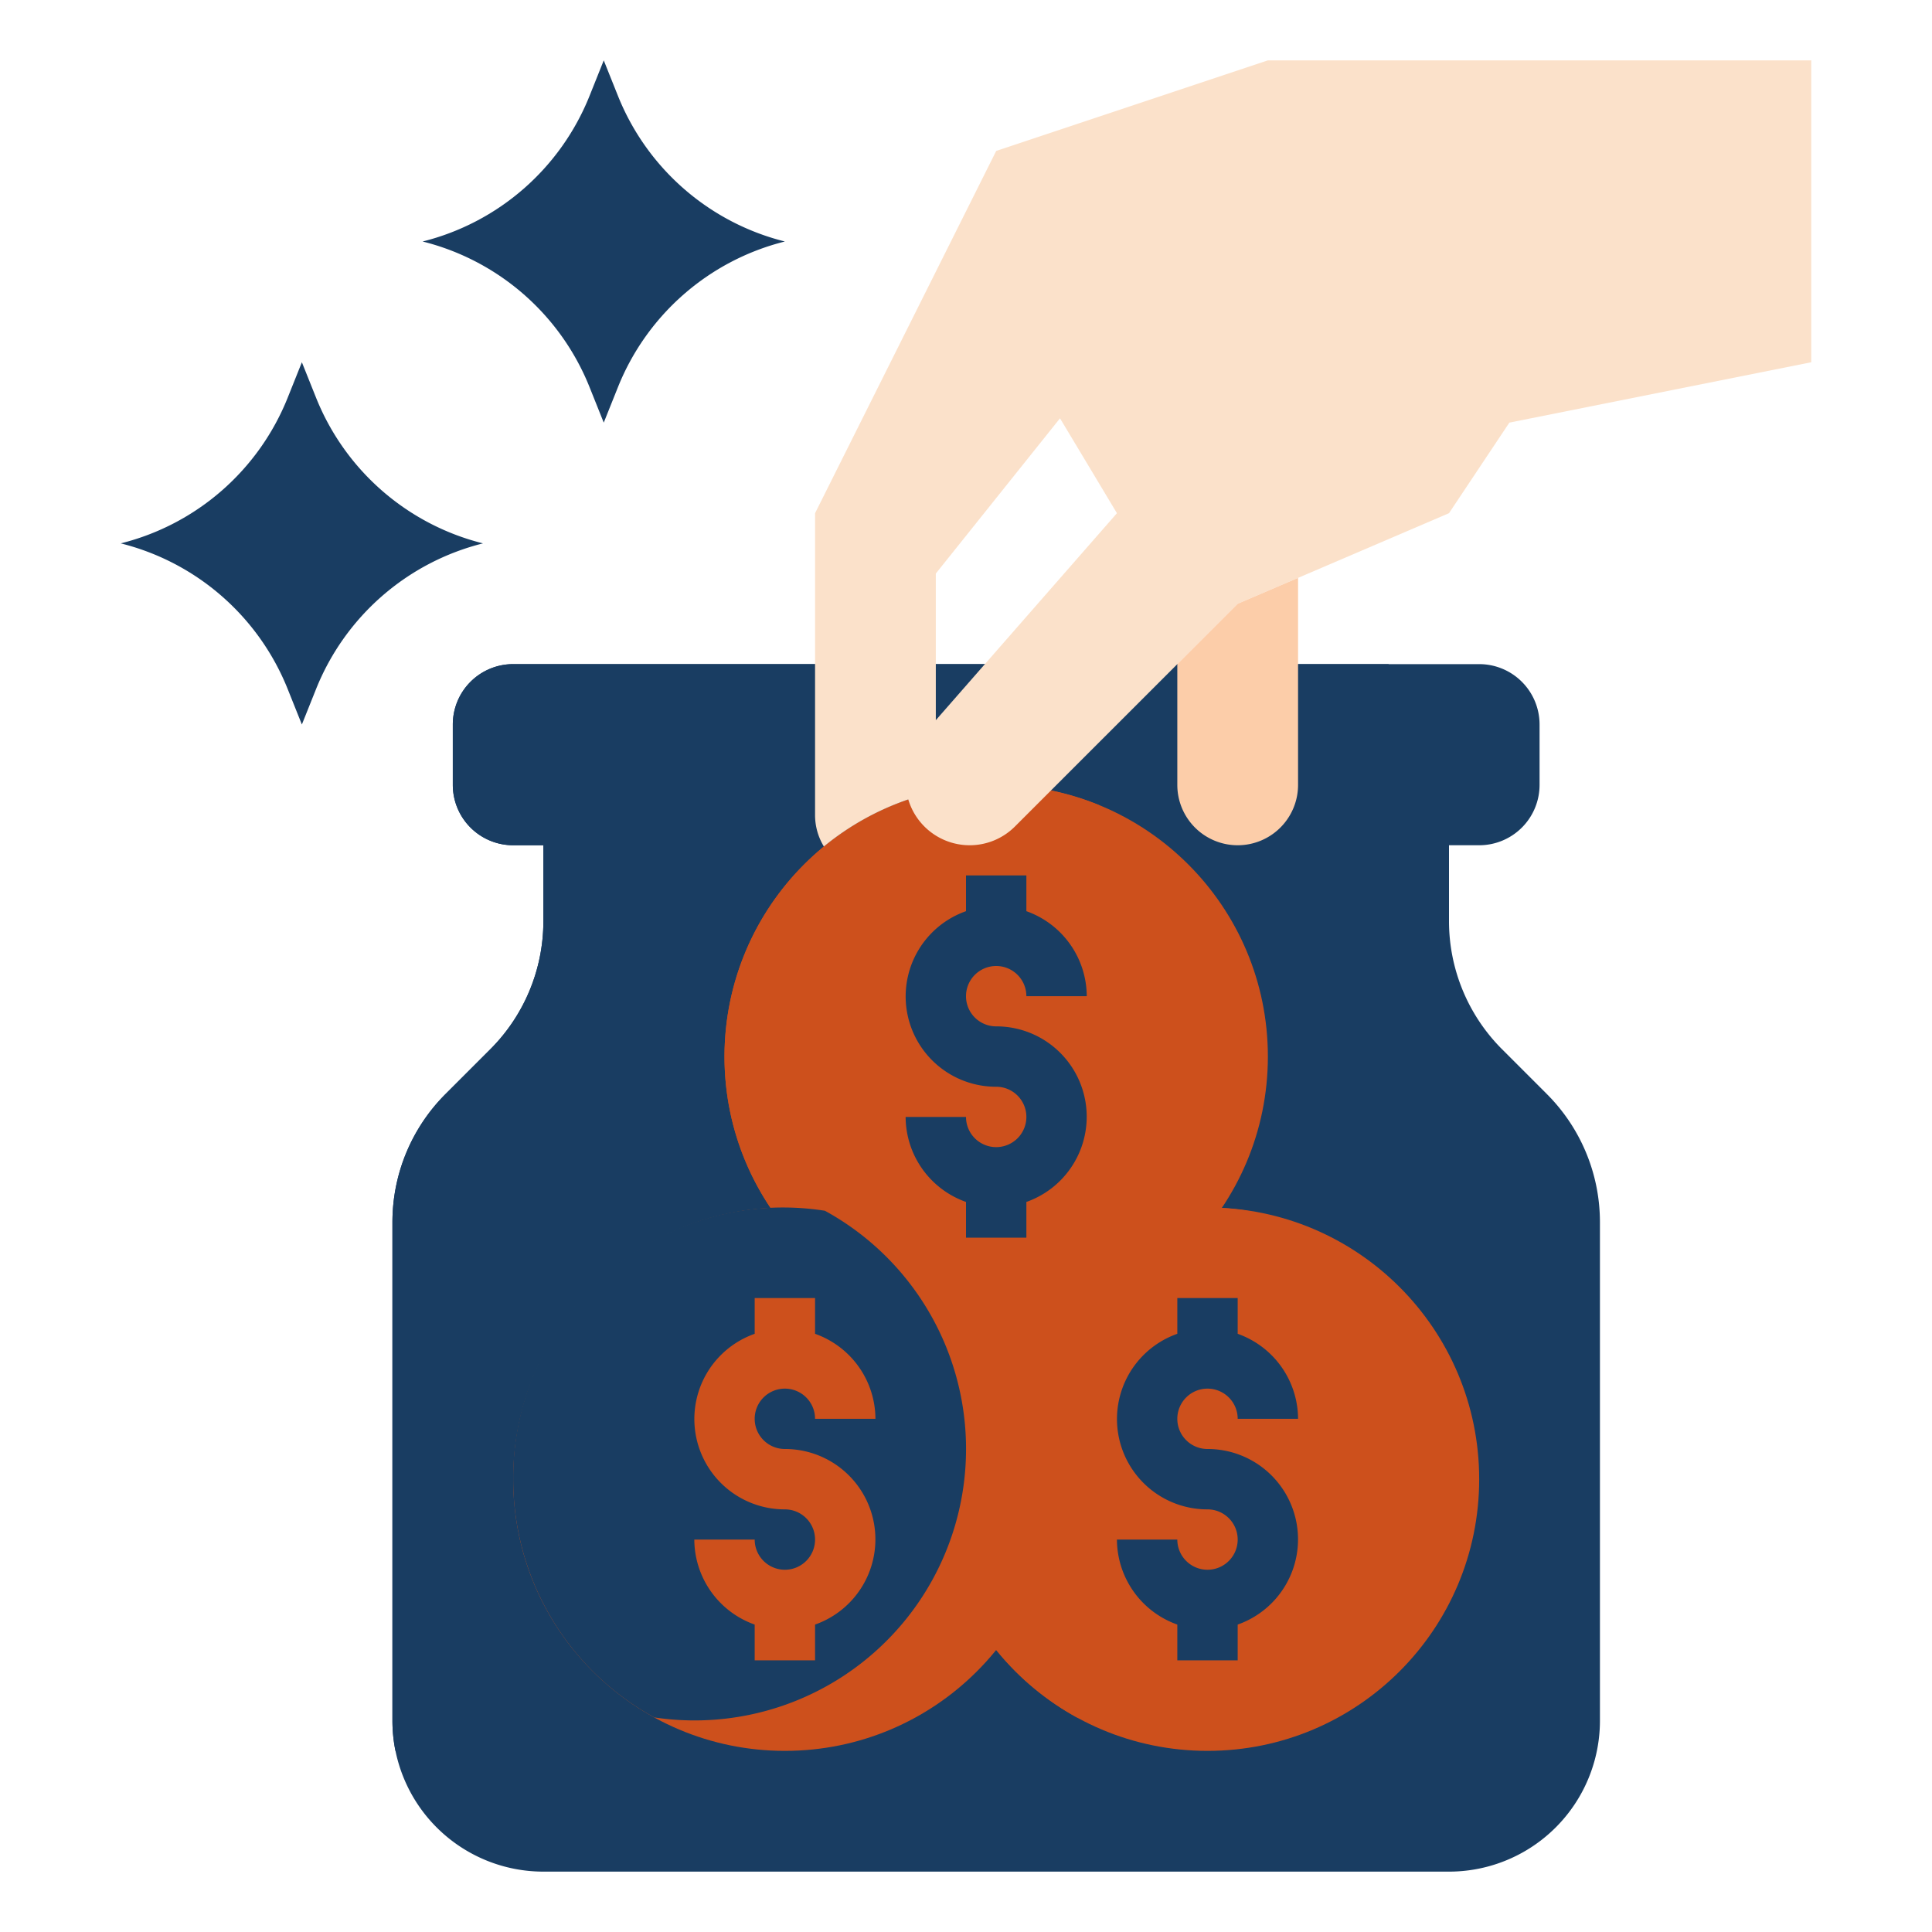 <svg xmlns="http://www.w3.org/2000/svg" version="1.1" xmlns:xlink="http://www.w3.org/1999/xlink" width="512" height="512" x="0" y="0" viewBox="0 0 64 64" style="enable-background:new 0 0 512 512" xml:space="preserve" class=""><g><path d="M48 28v2.515a6 6 0 0 0 1.757 4.242l1.486 1.486A6 6 0 0 1 53 40.485V57a5 5 0 0 1-5 5H18a5 5 0 0 1-5-5V40.485a6 6 0 0 1 1.757-4.242l1.486-1.486A6 6 0 0 0 18 30.515V28h-1a2 2 0 0 1-2-2v-2a2 2 0 0 1 2-2h32a2 2 0 0 1 2 2v2a2 2 0 0 1-2 2Z" style="" fill="#193d62" data-original="#e2e7f6" opacity="1" class=""></path><path d="M17 22a2 2 0 0 0-2 2v2a2 2 0 0 0 2 2h1v2.515a6 6 0 0 1-1.757 4.242l-1.486 1.486A6 6 0 0 0 13 40.485V57a4.988 4.988 0 0 0 .1 1H44a2 2 0 0 0 2-2V22Z" style="" fill="#193d62" data-original="#f2f2f2" class="" opacity="1"></path><circle cx="33" cy="35" r="9" style="" fill="#cd501c" data-original="#d5883e" class="" opacity="1"></circle><path d="M24 35a8.973 8.973 0 0 0 2.608 6.334 9 9 0 0 0 9.784-14.668A9 9 0 0 0 24 35Z" style="" fill="#cd501c" data-original="#f3a748" class="" opacity="1"></path><path d="M33 34a1 1 0 1 1 1-1h2a3 3 0 0 0-2-2.816V29h-2v1.184A2.993 2.993 0 0 0 33 36a1 1 0 1 1-1 1h-2a3 3 0 0 0 2 2.816V41h2v-1.184A2.993 2.993 0 0 0 33 34Z" style="" fill="#193d62" data-original="#fce797" class="" opacity="1"></path><path d="M31 23.857V19l4.114-5.143L37 17l-6.475 7.4A2.124 2.124 0 0 0 30 25.8v.082A2.122 2.122 0 0 0 32.121 28a2.12 2.12 0 0 0 1.5-.621L41 20l7-3 2-3 10-2V2H42l-9 3-6 12v10a1.993 1.993 0 0 0 .292 1.041 9.011 9.011 0 0 1 2.8-1.56" style="" fill="#fbe1ca" data-original="#fbe1ca" class=""></path><circle cx="40" cy="49" r="9" style="" fill="#cd501c" data-original="#f4a93c" class="" opacity="1"></circle><path d="M31 49a9 9 0 0 0 4.674 7.892 8.994 8.994 0 0 0 5.652-16.784A8.94 8.94 0 0 0 31 49Z" style="" fill="#cd501c" data-original="#f6b940" class="" opacity="1"></path><path d="M40 48a1 1 0 1 1 1-1h2a3 3 0 0 0-2-2.816V43h-2v1.184A2.993 2.993 0 0 0 40 50a1 1 0 1 1-1 1h-2a3 3 0 0 0 2 2.816V55h2v-1.184A2.993 2.993 0 0 0 40 48Z" style="" fill="#193d62" data-original="#fce797" class="" opacity="1"></path><circle cx="26" cy="49" r="9" style="" fill="#cd501c" data-original="#f9d266" class="" opacity="1"></circle><path d="M17 49a9 9 0 0 0 4.674 7.892 8.994 8.994 0 0 0 5.652-16.784A8.94 8.94 0 0 0 17 49Z" style="" fill="#193d62" data-original="#fce797" class="" opacity="1"></path><path d="M26 48a1 1 0 1 1 1-1h2a3 3 0 0 0-2-2.816V43h-2v1.184A2.993 2.993 0 0 0 26 50a1 1 0 1 1-1 1h-2a3 3 0 0 0 2 2.816V55h2v-1.184A2.993 2.993 0 0 0 26 48Z" style="" fill="#cd501c" data-original="#f4a93c" class="" opacity="1"></path><path d="M14 8a8.062 8.062 0 0 0 5.531-4.828L20 2l.469 1.172A8.062 8.062 0 0 0 26 8a8.062 8.062 0 0 0-5.531 4.828L20 14l-.469-1.172A8.062 8.062 0 0 0 14 8ZM4 18a8.062 8.062 0 0 0 5.531-4.828L10 12l.469 1.172A8.062 8.062 0 0 0 16 18a8.062 8.062 0 0 0-5.531 4.828L10 24l-.469-1.172A8.062 8.062 0 0 0 4 18Z" style="" fill="#193d62" data-original="#fce797" class="" opacity="1"></path><path d="M43 19.145V26a2 2 0 0 1-2 2 2 2 0 0 1-2-2v-4l2-2 2-.857Z" style="" fill="#fccda9" data-original="#fccda9" class=""></path></g></svg>